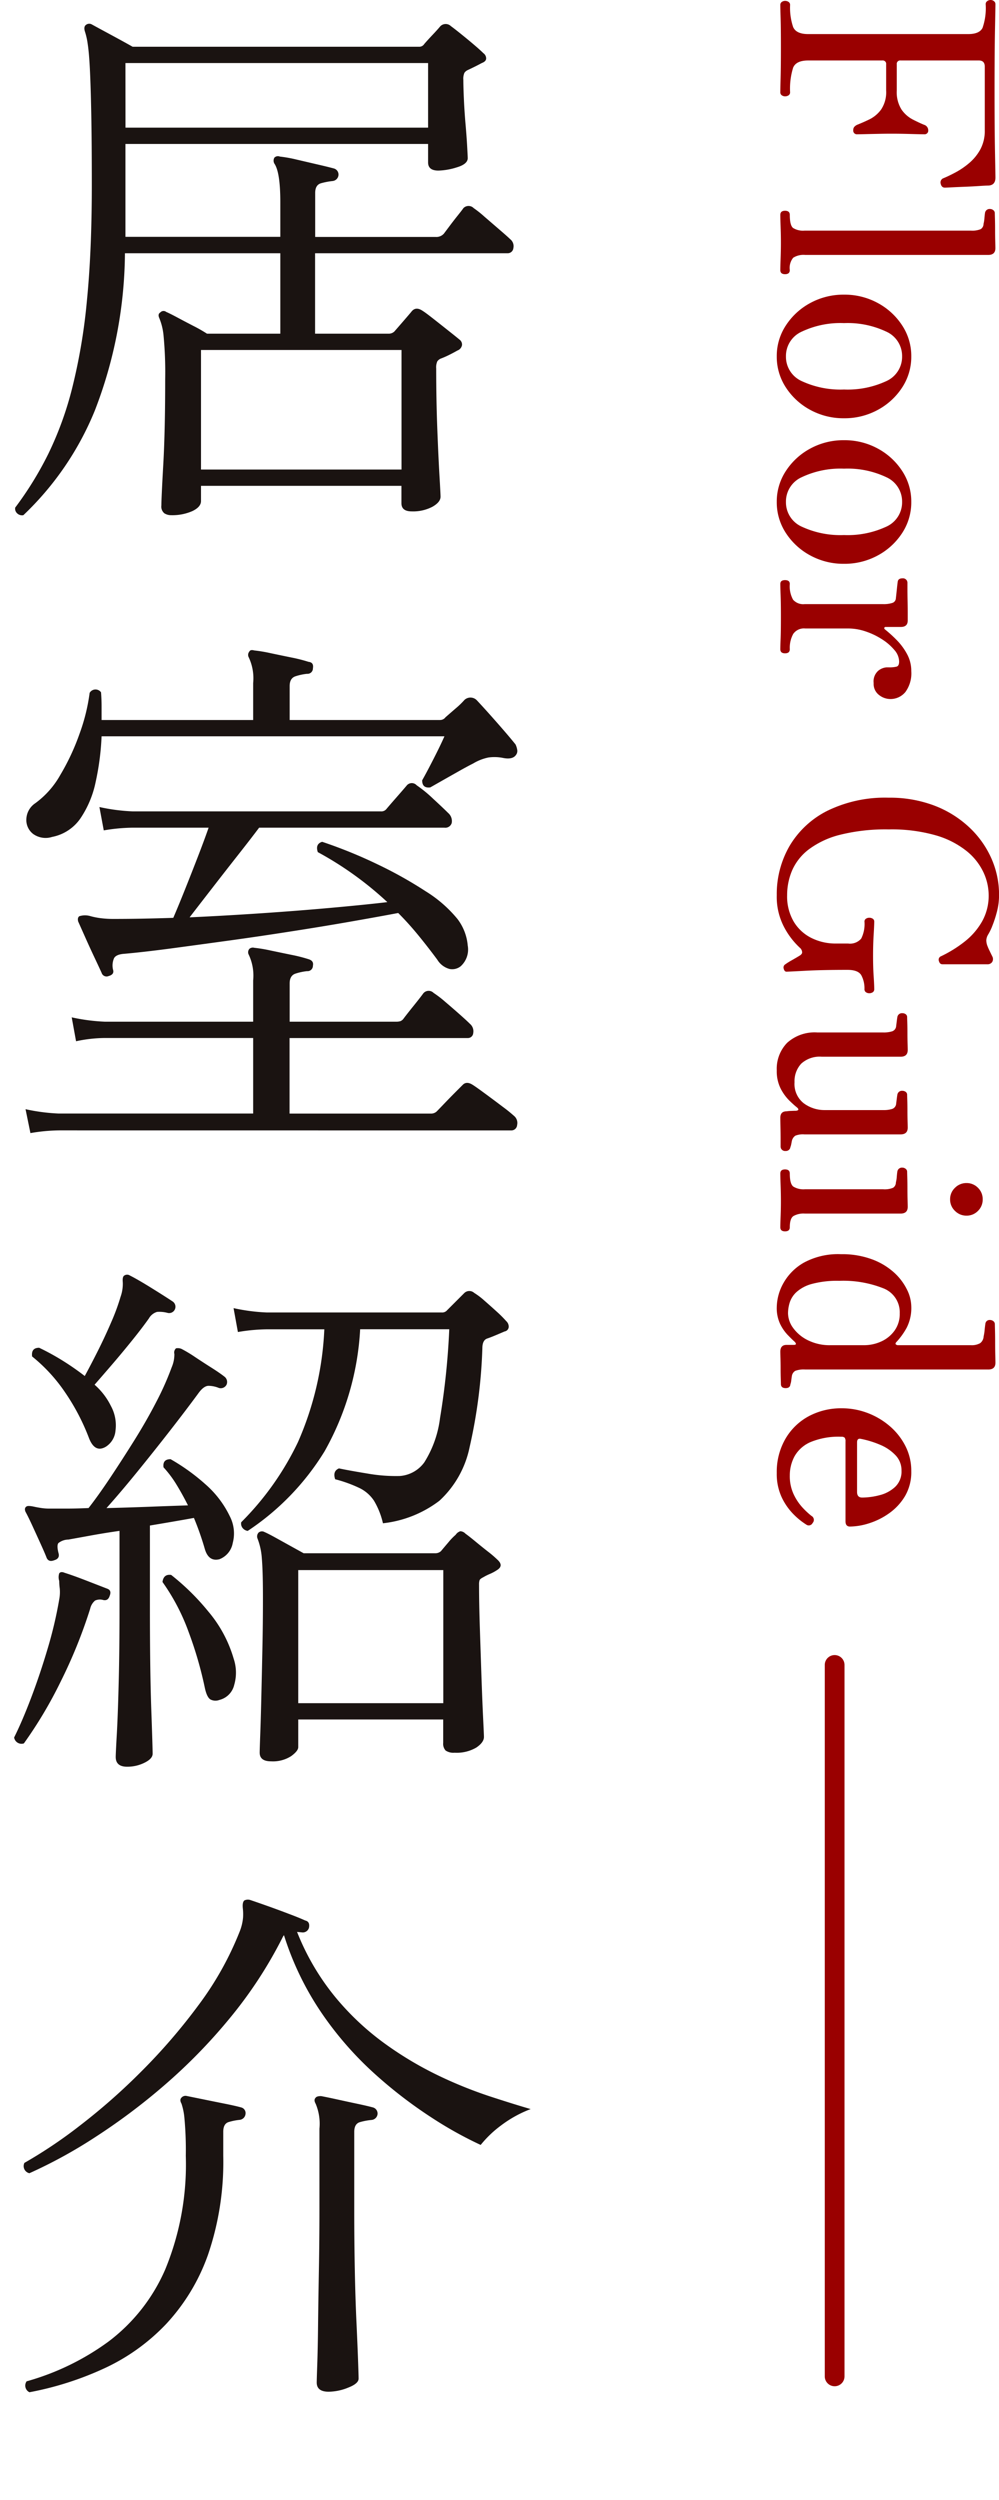 <svg xmlns="http://www.w3.org/2000/svg" xmlns:xlink="http://www.w3.org/1999/xlink" width="101.14" height="253" viewBox="0 0 101.14 253">
  <defs>
    <clipPath id="clip-path">
      <rect id="長方形_27390" data-name="長方形 27390" width="55" height="253" fill="none"/>
    </clipPath>
  </defs>
  <g id="グループ_33100" data-name="グループ 33100" transform="translate(-106 -229)">
    <g id="グループ_91" data-name="グループ 91" transform="translate(-892 -1909)">
      <line id="線_116" data-name="線 116" y2="72" transform="translate(1082.5 2306.5)" fill="none" stroke="#9a0000" stroke-linecap="round" stroke-width="2"/>
      <path id="パス_125404" data-name="パス 125404" d="M.78,0A.359.359,0,0,1,.465-.15.563.563,0,0,1,.36-.48.612.612,0,0,1,.465-.84.359.359,0,0,1,.78-.99a6.15,6.15,0,0,0,2.205-.3q.735-.3.735-1.53v-16.2q0-1.14-.63-1.455a6.1,6.1,0,0,0-2.4-.315.369.369,0,0,1-.3-.15.558.558,0,0,1-.12-.36.516.516,0,0,1,.12-.33.369.369,0,0,1,.3-.15q.24,0,2.52.045t6.3.045q3.84,0,6.18-.045t2.55-.045q.78,0,.81.72,0,.27.045.93t.075,1.425q.03.765.06,1.35t.03.705q0,.33-.42.42a.455.455,0,0,1-.54-.3q-.21-.51-.585-1.215a7.882,7.882,0,0,0-.945-1.38,4.9,4.9,0,0,0-1.38-1.125,3.959,3.959,0,0,0-1.95-.45H7.02q-.63,0-.63.6v7.92a.345.345,0,0,0,.39.39H9.42a3.311,3.311,0,0,0,1.935-.48A3.141,3.141,0,0,0,12.36-13.4q.33-.645.54-1.155a.582.582,0,0,1,.54-.42.371.371,0,0,1,.42.42q0,.36-.03,1.38t-.03,1.92q0,.57.015,1.305t.03,1.32q.015.585.015.825a.371.371,0,0,1-.42.42.484.484,0,0,1-.33-.105.918.918,0,0,1-.21-.285q-.21-.54-.54-1.23a3.268,3.268,0,0,0-1.005-1.2,3.163,3.163,0,0,0-1.935-.51H6.78a.345.345,0,0,0-.39.39v7.5q0,1.23.735,1.53A7.2,7.2,0,0,0,9.6-.99a.359.359,0,0,1,.315.15.612.612,0,0,1,.105.36.563.563,0,0,1-.105.33A.359.359,0,0,1,9.6,0Q9.3,0,8.13-.03T5.04-.06q-1.89,0-2.91.03T.78,0ZM22.02,0q-.42,0-.42-.48t.42-.48q1.05,0,1.32-.33a1.9,1.9,0,0,0,.27-1.17V-19.29a2.239,2.239,0,0,0-.15-1,.634.634,0,0,0-.54-.285,3.1,3.1,0,0,0-.57-.09q-.36-.03-.54-.06a.468.468,0,0,1-.39-.51.516.516,0,0,1,.12-.33.369.369,0,0,1,.3-.15q.09,0,.585-.015t1.125-.015q.63,0,1.155-.015t.675-.015q.69,0,.69.72V-2.52a1.95,1.95,0,0,0,.285,1.215A1.622,1.622,0,0,0,27.6-.96q.42,0,.42.48T27.6,0q-.3,0-1.185-.03T24.84-.06q-.72,0-1.6.03T22.02,0ZM36.33.36a5.618,5.618,0,0,1-3.135-.93A6.752,6.752,0,0,1,30.93-3.045a7.012,7.012,0,0,1-.84-3.405,7.012,7.012,0,0,1,.84-3.405,6.752,6.752,0,0,1,2.265-2.475,5.618,5.618,0,0,1,3.135-.93,5.668,5.668,0,0,1,3.165.93A6.752,6.752,0,0,1,41.76-9.855,7.012,7.012,0,0,1,42.6-6.45a7.012,7.012,0,0,1-.84,3.405A6.752,6.752,0,0,1,39.495-.57,5.668,5.668,0,0,1,36.33.36Zm0-.93a2.7,2.7,0,0,0,2.52-1.62,9.273,9.273,0,0,0,.84-4.26,9.273,9.273,0,0,0-.84-4.26,2.7,2.7,0,0,0-2.52-1.62,2.7,2.7,0,0,0-2.505,1.62,9.134,9.134,0,0,0-.855,4.26,9.134,9.134,0,0,0,.855,4.26A2.7,2.7,0,0,0,36.33-.57ZM51.06.36a5.618,5.618,0,0,1-3.135-.93A6.752,6.752,0,0,1,45.66-3.045a7.012,7.012,0,0,1-.84-3.405,7.012,7.012,0,0,1,.84-3.405,6.752,6.752,0,0,1,2.265-2.475,5.618,5.618,0,0,1,3.135-.93,5.668,5.668,0,0,1,3.165.93A6.752,6.752,0,0,1,56.49-9.855a7.012,7.012,0,0,1,.84,3.405,7.012,7.012,0,0,1-.84,3.405A6.752,6.752,0,0,1,54.225-.57,5.668,5.668,0,0,1,51.06.36Zm0-.93a2.7,2.7,0,0,0,2.52-1.62,9.273,9.273,0,0,0,.84-4.26,9.273,9.273,0,0,0-.84-4.26,2.7,2.7,0,0,0-2.52-1.62,2.7,2.7,0,0,0-2.505,1.62A9.134,9.134,0,0,0,47.7-6.45a9.134,9.134,0,0,0,.855,4.26A2.7,2.7,0,0,0,51.06-.57ZM59.37,0q-.39,0-.39-.48t.39-.48a2.808,2.808,0,0,0,1.59-.33,1.36,1.36,0,0,0,.45-1.17v-7.95a2.831,2.831,0,0,0-.12-.93.517.517,0,0,0-.48-.36q-.24-.03-.825-.09t-.795-.09q-.39-.03-.39-.48a.453.453,0,0,1,.42-.51h.63q.54,0,1.215-.015T62.31-12.9h.75q.66,0,.66.69v1.56a.118.118,0,0,0,.09.12q.09.03.18-.09a13.234,13.234,0,0,1,1.095-1.2,6.183,6.183,0,0,1,1.4-1.02,3.549,3.549,0,0,1,1.71-.42,3.2,3.2,0,0,1,2.115.6,1.952,1.952,0,0,1,.705,1.56,1.858,1.858,0,0,1-.4,1.095,1.406,1.406,0,0,1-1.215.555,1.43,1.43,0,0,1-1.26-.48,1.534,1.534,0,0,1-.33-.81v-.27a2.905,2.905,0,0,0-.075-.765q-.075-.255-.525-.255a1.832,1.832,0,0,0-1.155.48,5.352,5.352,0,0,0-1.08,1.245,7.3,7.3,0,0,0-.8,1.665,5.491,5.491,0,0,0-.3,1.74v4.38a1.315,1.315,0,0,0,.555,1.215A2.924,2.924,0,0,0,65.97-.96q.42,0,.42.48T65.97,0q-.3,0-1.065-.03T62.64-.06q-1.26,0-2.1.03T59.37,0Zm31.5.36a9.722,9.722,0,0,1-5-1.305,9.267,9.267,0,0,1-3.555-3.84A13.287,13.287,0,0,1,81-10.98a12.682,12.682,0,0,1,.78-4.56,10.757,10.757,0,0,1,2.16-3.525,9.7,9.7,0,0,1,3.15-2.28,9.049,9.049,0,0,1,3.75-.8,6.667,6.667,0,0,1,1.68.21,11.647,11.647,0,0,1,1.44.465,5.439,5.439,0,0,1,.9.435,1.238,1.238,0,0,0,.57.18,1.615,1.615,0,0,0,.51-.09,5.39,5.39,0,0,0,.555-.24q.375-.18.555-.27a.576.576,0,0,1,.57,0,.554.554,0,0,1,.24.51v4.53q0,.27-.33.36a.373.373,0,0,1-.48-.21,12.566,12.566,0,0,0-1.5-2.415,6.956,6.956,0,0,0-2.04-1.755,5.339,5.339,0,0,0-2.67-.66,5.549,5.549,0,0,0-2.28.525,6.1,6.1,0,0,0-2.16,1.71,8.954,8.954,0,0,0-1.59,3.12,16.241,16.241,0,0,0-.6,4.755,19.019,19.019,0,0,0,.54,4.92,8.874,8.874,0,0,0,1.47,3.165A5.4,5.4,0,0,0,88.35-1.2a6.377,6.377,0,0,0,2.52.51,5.025,5.025,0,0,0,2.685-.675,4.333,4.333,0,0,0,1.65-1.8A5.45,5.45,0,0,0,95.76-5.61V-6.87a1.485,1.485,0,0,0-.5-1.32,3.281,3.281,0,0,0-1.725-.33.33.33,0,0,1-.285-.15.563.563,0,0,1-.1-.33.612.612,0,0,1,.1-.36.33.33,0,0,1,.285-.15q.33,0,1.335.06t2.145.06q1.14,0,2.055-.06t1.305-.06a.359.359,0,0,1,.315.15.612.612,0,0,1,.1.36.563.563,0,0,1-.1.33.359.359,0,0,1-.315.15,2.8,2.8,0,0,0-1.395.315q-.555.315-.555,1.4,0,2.55.09,4.245T98.61-.63q0,.21-.3.285a.374.374,0,0,1-.45-.165,6.513,6.513,0,0,1-.42-.675q-.3-.525-.45-.765-.18-.3-.4-.255a.657.657,0,0,0-.345.165A7.786,7.786,0,0,1,94.11-.39,6.576,6.576,0,0,1,90.87.36Zm17.73,0a3.771,3.771,0,0,1-2.79-1.05,4.145,4.145,0,0,1-1.05-3.06v-6.66a2.831,2.831,0,0,0-.12-.93.61.61,0,0,0-.54-.39l-.48-.06q-.24-.03-.42-.06a.468.468,0,0,1-.39-.51.563.563,0,0,1,.1-.33.359.359,0,0,1,.315-.15q.09,0,.54-.015t1.035-.015q.585,0,1.08-.015t.645-.015q.69,0,.69.72V-4.2a2.766,2.766,0,0,0,.705,2.085,2.6,2.6,0,0,0,1.875.675,2.478,2.478,0,0,0,2.13-.93,3.527,3.527,0,0,0,.69-2.16v-5.88a2.831,2.831,0,0,0-.12-.93.61.61,0,0,0-.54-.39l-.48-.06q-.24-.03-.42-.06a.468.468,0,0,1-.39-.51.563.563,0,0,1,.105-.33.359.359,0,0,1,.315-.15q.09,0,.54-.015t1.035-.015q.585,0,1.08-.015t.645-.015q.69,0,.69.72v9.75a2.031,2.031,0,0,0,.135.915.882.882,0,0,0,.525.345l.315.06a1.632,1.632,0,0,1,.315.09.45.45,0,0,1,.39.48.453.453,0,0,1-.42.51h-.75q-.63,0-1.29.015T113.4,0q-.66,0-.66-.63A3.438,3.438,0,0,1,112.7-1.1q-.015-.315-.015-.5-.06-.42-.36-.06-.21.27-.675.75a4.762,4.762,0,0,1-1.2.87A3.908,3.908,0,0,1,108.6.36ZM119.04,0q-.42,0-.42-.48t.42-.48q1.05,0,1.32-.36a1.978,1.978,0,0,0,.27-1.17v-7.92a2.239,2.239,0,0,0-.15-1.005.634.634,0,0,0-.54-.285,3.1,3.1,0,0,0-.57-.09q-.36-.03-.54-.06a.468.468,0,0,1-.39-.51.516.516,0,0,1,.12-.33.369.369,0,0,1,.3-.15q.09,0,.585-.015t1.125-.015q.63,0,1.155-.015t.675-.015q.69,0,.69.72v9.69a2.07,2.07,0,0,0,.255,1.17q.255.36,1.125.36.42,0,.42.48t-.42.48q-.3,0-1.11-.03t-1.5-.03q-.72,0-1.6.03T119.04,0Zm2.61-17.19a1.568,1.568,0,0,1-1.17-.495A1.607,1.607,0,0,1,120-18.84a1.592,1.592,0,0,1,.48-1.17,1.592,1.592,0,0,1,1.17-.48,1.592,1.592,0,0,1,1.17.48,1.592,1.592,0,0,1,.48,1.17,1.607,1.607,0,0,1-.48,1.155A1.568,1.568,0,0,1,121.65-17.19ZM132.57.36a5.145,5.145,0,0,1-2.415-.66,5.447,5.447,0,0,1-2.1-2.085A7.263,7.263,0,0,1,127.2-6.15a8.663,8.663,0,0,1,.525-3.15,6.869,6.869,0,0,1,1.335-2.22,5.744,5.744,0,0,1,1.725-1.305,3.979,3.979,0,0,1,1.695-.435,4.387,4.387,0,0,1,2.19.48,7.231,7.231,0,0,1,1.38.99q.18.18.27.1a.316.316,0,0,0,.09-.255v-7.35a1.741,1.741,0,0,0-.2-.93.913.913,0,0,0-.7-.36,4.079,4.079,0,0,0-.645-.1q-.435-.045-.615-.075a.427.427,0,0,1-.39-.48.516.516,0,0,1,.12-.33.369.369,0,0,1,.3-.15q.09,0,.63-.015t1.245-.015q.705,0,1.29-.015t.735-.015q.69,0,.69.72V-2.52a2.462,2.462,0,0,0,.135,1.005.739.739,0,0,0,.525.345q.18.03.435.06a1.638,1.638,0,0,1,.4.09q.39.03.39.48,0,.48-.42.48-.09,0-.54.015t-1.02.015q-.57,0-1.065.015T137.07,0q-.69,0-.69-.63v-.75q0-.18-.09-.195t-.24.135q-.24.27-.69.705a4.355,4.355,0,0,1-1.125.765A3.771,3.771,0,0,1,132.57.36Zm.6-1.14a2.585,2.585,0,0,0,1.485-.51A4.032,4.032,0,0,0,135.9-2.775a4.955,4.955,0,0,0,.51-2.325V-8.46a4.192,4.192,0,0,0-.375-1.755,3.363,3.363,0,0,0-1.1-1.35,2.873,2.873,0,0,0-1.74-.525,2.6,2.6,0,0,0-2.55,1.68,11.024,11.024,0,0,0-.75,4.44,9.846,9.846,0,0,0,.315,2.775,3.8,3.8,0,0,0,.825,1.56,2.481,2.481,0,0,0,1.08.69A3.8,3.8,0,0,0,133.17-.78ZM149.34.36A6.669,6.669,0,0,1,145.9-.51a6.038,6.038,0,0,1-2.295-2.355,6.933,6.933,0,0,1-.81-3.375,7.274,7.274,0,0,1,.465-2.565,7.489,7.489,0,0,1,1.32-2.25,6.571,6.571,0,0,1,2.025-1.605,5.506,5.506,0,0,1,2.55-.6,4.809,4.809,0,0,1,2.52.63,5.692,5.692,0,0,1,1.74,1.605,7.223,7.223,0,0,1,1.02,2.04,6.6,6.6,0,0,1,.33,1.935q0,.45-.54.45h-8.07a.581.581,0,0,0-.39.09.465.465,0,0,0-.09.33,7.409,7.409,0,0,0,.54,3.12,3.4,3.4,0,0,0,1.44,1.62,4.08,4.08,0,0,0,1.95.48,4.311,4.311,0,0,0,1.89-.39,5.292,5.292,0,0,0,1.35-.9,8.025,8.025,0,0,0,.84-.9.456.456,0,0,1,.72-.12.432.432,0,0,1,.15.66,7.032,7.032,0,0,1-.975,1.215,6.193,6.193,0,0,1-1.725,1.23A5.581,5.581,0,0,1,149.34.36Zm-3.09-8.13h5.01q.57,0,.57-.51a7.087,7.087,0,0,0-.24-1.77,3.581,3.581,0,0,0-.84-1.575,2.143,2.143,0,0,0-1.65-.645,2.189,2.189,0,0,0-1.545.6,4.519,4.519,0,0,0-1.05,1.53,9.715,9.715,0,0,0-.615,1.98Q145.8-7.77,146.25-7.77Z" transform="translate(1077 2137.73) rotate(90)" fill="#9a0000"/>
    </g>
    <g id="グループ_32623" data-name="グループ 32623" transform="translate(106 229)">
      <g id="グループ_32622" data-name="グループ 32622" clip-path="url(#clip-path)">
        <path id="パス_39586" data-name="パス 39586" d="M2.42,176.44a.756.756,0,0,1-.99-.6q.825-1.65,1.732-4.043t1.678-5.005a41.885,41.885,0,0,0,1.155-4.922,3.958,3.958,0,0,0,.055-1.1,6.238,6.238,0,0,1-.055-.77,1.259,1.259,0,0,1,0-.77c.11-.146.293-.165.55-.055q.879.276,2.228.8t2.062.8q.495.165.275.715-.165.551-.66.44a1.18,1.18,0,0,0-.825.055,1.5,1.5,0,0,0-.495.825,50.448,50.448,0,0,1-2.97,7.342A43.619,43.619,0,0,1,2.42,176.44ZM2.365,52.14a.707.707,0,0,1-.633-.192.631.631,0,0,1-.192-.578,34.5,34.5,0,0,0,3.327-5.39,34.253,34.253,0,0,0,2.448-6.737A58.412,58.412,0,0,0,8.8,30.415q.495-5,.495-11.66,0-4.4-.055-7.232T9.1,7.013q-.083-1.677-.22-2.558a7.147,7.147,0,0,0-.3-1.32q-.111-.439.11-.605A.525.525,0,0,1,9.3,2.475q.6.33,1.925,1.045t2.2,1.21H42.4a.59.59,0,0,0,.55-.275q.33-.384.825-.907t.77-.853a.758.758,0,0,1,1.1-.055q.6.441,1.7,1.348t1.6,1.4a.656.656,0,0,1,.275.523c0,.2-.147.357-.44.467q-.606.33-1.43.715a.831.831,0,0,0-.33.275,1.483,1.483,0,0,0-.11.715q0,.716.055,1.953t.165,2.5q.11,1.266.165,2.255T47.355,16q0,.606-1.1.935a6.708,6.708,0,0,1-1.87.33q-1.045,0-1.045-.825v-1.87H12.7v9.4H28.38V20.46q0-3.024-.6-3.9a.6.6,0,0,1,0-.605.5.5,0,0,1,.55-.11,13.467,13.467,0,0,1,1.678.3l2.144.5q1.073.247,1.678.412a.642.642,0,0,1,.44.66.666.666,0,0,1-.6.605,7.1,7.1,0,0,0-1.155.22q-.606.165-.605.99V23.98H44.11a1.014,1.014,0,0,0,.825-.33l.578-.77q.411-.549.852-1.1t.55-.715a.728.728,0,0,1,1.045,0,10.537,10.537,0,0,1,1.073.853l1.594,1.375q.8.689,1.018.907a.9.9,0,0,1,.33.908.574.574,0,0,1-.6.522H31.9v8.14h7.425a.818.818,0,0,0,.6-.22q.384-.439.908-1.045t.8-.935q.44-.6,1.155-.11.274.165,1.045.77T45.4,33.468q.8.633,1.127.907a.609.609,0,0,1,.248.55.716.716,0,0,1-.468.55q-.385.221-.825.44a9.186,9.186,0,0,1-.88.385.831.831,0,0,0-.33.275,1.483,1.483,0,0,0-.11.715q0,3.19.11,6.078t.22,4.757q.11,1.869.11,2.145,0,.549-.825,1.018a4.206,4.206,0,0,1-2.09.467q-1.045,0-1.045-.825V49.17H20.35v1.54q0,.6-.88,1.018a5.032,5.032,0,0,1-2.145.412,1.251,1.251,0,0,1-.687-.192.883.883,0,0,1-.3-.8q0-.716.193-4.152t.192-8.608a39.349,39.349,0,0,0-.165-4.427,6.113,6.113,0,0,0-.44-1.788c-.11-.256-.074-.44.11-.55a.434.434,0,0,1,.6-.055q.384.165,1.155.578T19.608,33a14.7,14.7,0,0,1,1.347.77H28.38V25.63H12.65A44.838,44.838,0,0,1,9.6,41.553,30.4,30.4,0,0,1,2.365,52.14Zm.605,167.8a.74.74,0,0,1-.5-1.045,47.557,47.557,0,0,0,5.61-3.768,62.729,62.729,0,0,0,6.27-5.527,59.2,59.2,0,0,0,5.775-6.71,32.1,32.1,0,0,0,4.125-7.37,5.015,5.015,0,0,0,.357-1.458,5.231,5.231,0,0,0-.027-.962q-.055-.6.165-.77a.824.824,0,0,1,.55-.055q.66.22,1.732.6t2.173.8q1.1.412,1.7.688.495.111.385.715a.647.647,0,0,1-.66.495l-.55-.055a24.7,24.7,0,0,0,3.85,6.572,27.086,27.086,0,0,0,5.032,4.73,35.446,35.446,0,0,0,5.445,3.245,43.555,43.555,0,0,0,5.171,2.09q2.447.8,4.152,1.293a12.04,12.04,0,0,0-3.025,1.677,11.04,11.04,0,0,0-2.035,1.953,39.054,39.054,0,0,1-4.9-2.723,45.682,45.682,0,0,1-5.747-4.4,34.4,34.4,0,0,1-5.391-6.132,29.848,29.848,0,0,1-3.877-7.975,1.272,1.272,0,0,0-.165.275,43.789,43.789,0,0,1-5.308,8.112,55.357,55.357,0,0,1-6.627,6.793,62.9,62.9,0,0,1-7.04,5.28A48.676,48.676,0,0,1,2.97,219.944Zm9.9-41.139q-1.155,0-1.155-.99,0-.33.11-2.283t.192-5.252q.084-3.3.083-7.535v-7.81q-1.541.221-2.888.467t-2.282.413a1.658,1.658,0,0,0-1.018.357q-.192.248.028,1.073.109.5-.44.66-.551.221-.77-.22-.165-.439-.577-1.348t-.853-1.87q-.441-.961-.715-1.457c-.11-.256-.074-.44.11-.55q.165-.11.88.055.274.056.632.11a5.236,5.236,0,0,0,.8.055H6.738q1.017,0,2.227-.055.99-1.265,2.2-3.08t2.448-3.795q1.237-1.98,2.227-3.9a29.152,29.152,0,0,0,1.54-3.465,3.359,3.359,0,0,0,.275-1.348.573.573,0,0,1,.165-.577.96.96,0,0,1,.55.055,13.778,13.778,0,0,1,1.375.825q.825.55,1.65,1.072t1.32.908a.679.679,0,0,1,.22.825.665.665,0,0,1-.77.33,2.83,2.83,0,0,0-1.045-.22q-.495,0-1.045.77-1.211,1.65-2.86,3.767t-3.328,4.18q-1.677,2.063-3.107,3.658,2.2-.054,4.4-.138t3.85-.137q-.551-1.1-1.155-2.09a11.132,11.132,0,0,0-1.32-1.76q-.111-.825.715-.825a20.591,20.591,0,0,1,3.547,2.557,10.09,10.09,0,0,1,2.448,3.218,3.778,3.778,0,0,1,.3,2.7,2.158,2.158,0,0,1-1.347,1.65q-1.1.276-1.485-1.045a29.4,29.4,0,0,0-1.1-3.135q-1.815.33-4.455.77v8.25q0,6.435.138,10.34t.137,4.51q0,.5-.825.907A3.884,3.884,0,0,1,12.87,178.8Zm-9.9,63.3a.746.746,0,0,1-.275-1.1,25.746,25.746,0,0,0,8.277-4.015,18.186,18.186,0,0,0,5.748-7.288,27.846,27.846,0,0,0,2.09-11.522,35.592,35.592,0,0,0-.137-3.795,6.455,6.455,0,0,0-.3-1.485q-.221-.384,0-.605a.542.542,0,0,1,.55-.165l1.622.33q1.073.22,2.173.44t1.7.385a.591.591,0,0,1,.44.66.666.666,0,0,1-.605.6,5.857,5.857,0,0,0-1.1.22q-.551.165-.55.99v2.42a29.024,29.024,0,0,1-1.54,10.01,20.105,20.105,0,0,1-4.235,7.012,20.424,20.424,0,0,1-6.243,4.483A32.19,32.19,0,0,1,2.97,242.109ZM5.995,114.4a18.168,18.168,0,0,0-2.915.275l-.495-2.42a19.243,19.243,0,0,0,3.355.44H25.63V105.05H10.615a14.276,14.276,0,0,0-2.915.33l-.44-2.42a19.244,19.244,0,0,0,3.355.44H25.63V99.22a4.961,4.961,0,0,0-.44-2.585.532.532,0,0,1,.055-.605.538.538,0,0,1,.495-.11,14.972,14.972,0,0,1,1.65.275q1.044.219,2.117.44a15.344,15.344,0,0,1,1.733.44q.549.165.44.66a.545.545,0,0,1-.6.55,5.717,5.717,0,0,0-1.155.247q-.606.194-.6,1.018v3.85H40.1a1.422,1.422,0,0,0,.44-.055.74.74,0,0,0,.33-.275q.33-.441,1.017-1.293t.963-1.237a.7.7,0,0,1,1.045-.055,10.985,10.985,0,0,1,1.182.907q.744.633,1.458,1.265t1.045.963a.98.98,0,0,1,.33.935.538.538,0,0,1-.55.5H29.315v7.645h14.3a.822.822,0,0,0,.6-.22q.165-.165.743-.77t1.182-1.21l.715-.715q.384-.385.99,0,.275.165,1.21.852t1.843,1.375a14.405,14.405,0,0,1,1.127.908.929.929,0,0,1,.33.935.585.585,0,0,1-.6.55ZM5.28,84.7a2.166,2.166,0,0,1-1.925-.3,1.775,1.775,0,0,1-.687-1.512,2.024,2.024,0,0,1,.907-1.6,8.94,8.94,0,0,0,2.53-2.86,23,23,0,0,0,1.952-4.18,19.276,19.276,0,0,0,1.018-4.125.686.686,0,0,1,1.155-.055q.054.714.055,1.4v1.4H25.63v-3.74a4.961,4.961,0,0,0-.44-2.585.532.532,0,0,1,.055-.605c.073-.147.238-.183.495-.11a14.972,14.972,0,0,1,1.65.275q1.044.221,2.117.44a15.563,15.563,0,0,1,1.733.44q.549.054.44.66a.545.545,0,0,1-.6.55,5.65,5.65,0,0,0-1.155.247q-.606.193-.6,1.018v3.41H44.55a.679.679,0,0,0,.55-.275q.44-.385,1.045-.908a8.107,8.107,0,0,0,.88-.852.893.893,0,0,1,1.265.055q.825.879,2.035,2.255t1.87,2.2a1.966,1.966,0,0,1,.165.522.646.646,0,0,1-.11.523q-.33.5-1.265.33a4.44,4.44,0,0,0-1.54-.055,4.893,4.893,0,0,0-1.54.605q-.551.274-1.43.77t-1.7.962q-.825.468-1.21.688-.825.109-.825-.715.439-.771,1.155-2.173t1.1-2.282H10.285a26.571,26.571,0,0,1-.6,4.62A10.267,10.267,0,0,1,8.14,82.83,4.52,4.52,0,0,1,5.28,84.7Zm5.445,61.71q-1.1.66-1.7-.825a22,22,0,0,0-2.42-4.648,16.561,16.561,0,0,0-3.355-3.657q-.111-.879.715-.88a24.5,24.5,0,0,1,2.447,1.347A26.412,26.412,0,0,1,8.58,139.26q.6-1.1,1.32-2.53t1.347-2.888a21.445,21.445,0,0,0,.963-2.612,3.867,3.867,0,0,0,.22-1.458c-.037-.385.018-.613.165-.687a.5.5,0,0,1,.55,0q.769.385,2.145,1.237t2.2,1.4A.643.643,0,0,1,17,132.88a3.245,3.245,0,0,0-1.1-.11,1.419,1.419,0,0,0-.825.66q-.66.936-1.678,2.2t-2.034,2.447q-1.018,1.184-1.788,2.063a6.892,6.892,0,0,1,1.65,2.145,4.078,4.078,0,0,1,.468,2.5A2.129,2.129,0,0,1,10.725,146.41Zm.715-48.29q.165.495-.44.66a.523.523,0,0,1-.715-.33q-.276-.606-.743-1.595t-.907-1.98q-.441-.99-.715-1.6-.111-.385.11-.55a1.929,1.929,0,0,1,1.155,0,7.4,7.4,0,0,0,.963.192,10.106,10.106,0,0,0,1.4.083q1.32,0,2.832-.028t3.163-.082Q18.04,91.74,18.7,90.09t1.32-3.355q.66-1.706,1.1-2.97h-7.7a18.169,18.169,0,0,0-2.915.275l-.44-2.365a19.148,19.148,0,0,0,3.355.44H38.555a.643.643,0,0,0,.55-.22q.274-.33,1.045-1.21t1.045-1.21a.665.665,0,0,1,.99,0,13.117,13.117,0,0,1,1.65,1.347q1.044.963,1.54,1.458a1.075,1.075,0,0,1,.357,1.017.674.674,0,0,1-.742.468H26.235q-.825,1.1-2.145,2.777t-2.64,3.383q-1.32,1.7-2.255,2.915,3.574-.165,7.26-.413t7.04-.55q3.354-.3,5.72-.577a34.311,34.311,0,0,0-7.04-5.06q-.276-.825.44-1.045A47.651,47.651,0,0,1,38.17,87.45a41.966,41.966,0,0,1,4.922,2.75A12.957,12.957,0,0,1,46.31,93,5.146,5.146,0,0,1,47.355,95.7a2.277,2.277,0,0,1-.715,2.09,1.379,1.379,0,0,1-1.127.275,2.087,2.087,0,0,1-1.238-.935q-.936-1.266-1.925-2.475T40.315,92.4q-2.035.384-4.868.88t-6.022.99q-3.19.5-6.352.935t-5.885.8q-2.724.358-4.593.523-.825.054-1.045.44a1.841,1.841,0,0,0-.11,1.155Zm1.265-85.2H43.34V6.38H12.7ZM22.22,172.04a1.113,1.113,0,0,1-.88-.028q-.385-.192-.6-1.182a38.8,38.8,0,0,0-1.623-5.61,21.057,21.057,0,0,0-2.667-5.115q.109-.825.88-.715a23.908,23.908,0,0,1,3.768,3.712,12.987,12.987,0,0,1,2.557,4.758,4.438,4.438,0,0,1,.055,2.667A2.043,2.043,0,0,1,22.22,172.04ZM20.35,47.52h20.3V35.42H20.35Zm4.73,107.415a.8.8,0,0,1-.523-.3.709.709,0,0,1-.137-.577,29.267,29.267,0,0,0,5.747-8.113,31.762,31.762,0,0,0,2.668-11.412H27a18.4,18.4,0,0,0-2.915.275l-.44-2.42a19.147,19.147,0,0,0,3.355.44h17.71a.643.643,0,0,0,.55-.22l1.76-1.76a.733.733,0,0,1,.99,0,7.125,7.125,0,0,1,1.018.77q.631.55,1.265,1.127a11.911,11.911,0,0,1,.962.963.746.746,0,0,1,.247.6.491.491,0,0,1-.412.44q-.385.165-.907.385t-.853.33q-.495.165-.495.99a52.1,52.1,0,0,1-1.292,10.01,10.125,10.125,0,0,1-3.053,5.417,11.5,11.5,0,0,1-5.72,2.283,7.865,7.865,0,0,0-.907-2.283,3.71,3.71,0,0,0-1.43-1.265,13.57,13.57,0,0,0-2.5-.907q-.276-.825.385-1.1,1.044.221,2.888.522a16.462,16.462,0,0,0,3.272.248,3.358,3.358,0,0,0,2.475-1.375,10.913,10.913,0,0,0,1.595-4.483,74.622,74.622,0,0,0,.935-8.992h-9.02a28.2,28.2,0,0,1-3.6,12.347A25.865,25.865,0,0,1,25.08,154.935Zm2.365,23.32q-1.155,0-1.155-.88,0-.276.055-1.76t.11-3.768q.054-2.281.11-4.922t.055-5.17q0-2.75-.11-4.015a6.774,6.774,0,0,0-.44-2.035.573.573,0,0,1,.11-.6.525.525,0,0,1,.6-.055q.384.165,1.128.577t1.539.853l1.293.715h13.31a.818.818,0,0,0,.6-.22q.274-.33.743-.88a6.123,6.123,0,0,1,.742-.77.9.9,0,0,1,.467-.358.775.775,0,0,1,.523.248q.384.276,1.018.8t1.264,1.018a11,11,0,0,1,.963.825q.66.606-.055,1.045a4.436,4.436,0,0,1-.715.385,5.466,5.466,0,0,0-.66.33c-.22.11-.349.211-.385.3a1.388,1.388,0,0,0-.055.468q0,1.87.082,4.4t.165,4.977q.084,2.448.166,4.125t.082,1.9q0,.549-.77,1.072a3.907,3.907,0,0,1-2.2.523,1.4,1.4,0,0,1-.908-.22,1,1,0,0,1-.247-.77V174.02H30.195v2.8q0,.384-.715.907A3.409,3.409,0,0,1,27.445,178.255Zm2.75-5.885H44.88V158.9H30.195Zm3.08,69.684q-1.211,0-1.21-.935,0-.276.055-1.843t.082-4.07q.029-2.5.083-5.5t.055-6.022v-8.25a5.206,5.206,0,0,0-.385-2.53q-.22-.384,0-.605.109-.165.55-.165.6.111,1.595.33t2.035.44q1.044.22,1.65.385a.642.642,0,0,1,.44.66.666.666,0,0,1-.6.6,6.4,6.4,0,0,0-1.182.22q-.577.165-.578.99v7.975q0,3.025.055,5.912t.165,5.28q.109,2.393.165,3.933t.055,1.87q0,.5-1.045.907A5.4,5.4,0,0,1,33.275,242.054Z" fill="#1a1311"/>
      </g>
    </g>
  </g>
</svg>
